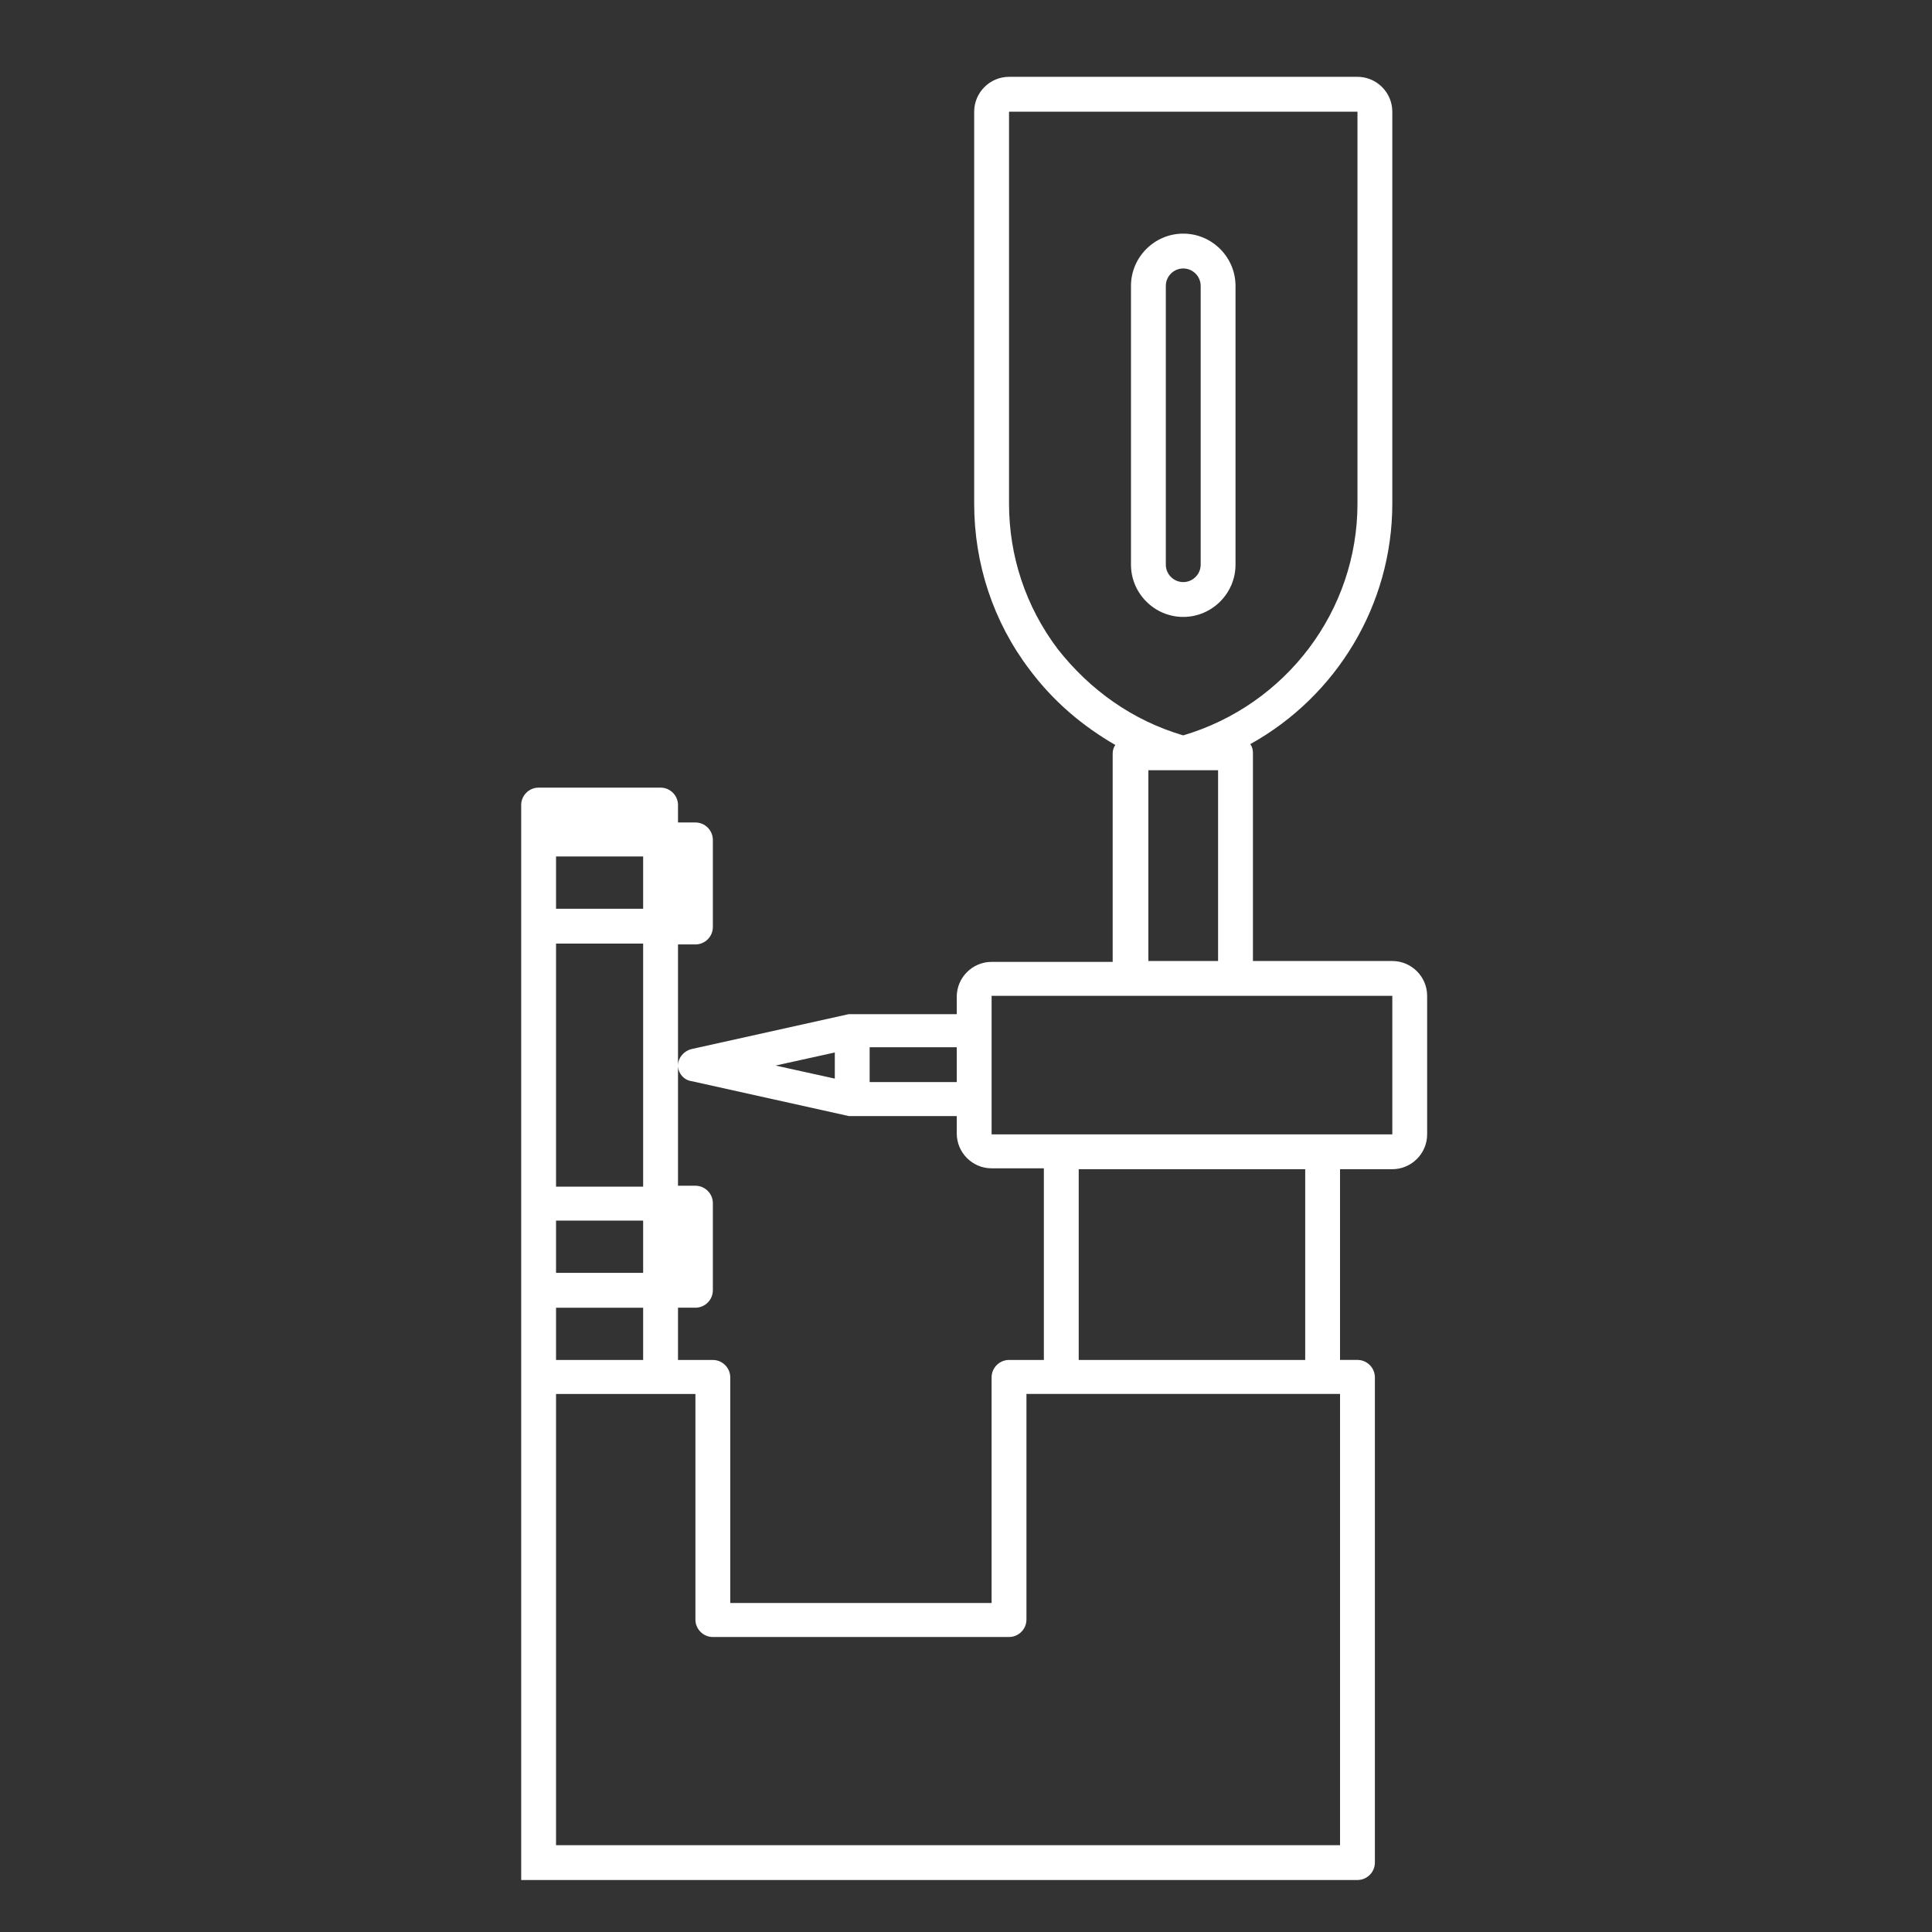 <?xml version="1.0" encoding="UTF-8"?>
<!-- Generator: Adobe Illustrator 28.2.0, SVG Export Plug-In . SVG Version: 6.00 Build 0)  -->
<svg xmlns="http://www.w3.org/2000/svg" xmlns:xlink="http://www.w3.org/1999/xlink" version="1.1" id="Ebene_1" x="0px" y="0px" viewBox="0 0 150 150" xml:space="preserve">
<rect x="0" y="0" width="150" height="150" fill="#333333" stroke="none"/>
<g>
	<path fill="#FFFFFF" d="M108.099,74.612H97.277V58.448c0-0.271-0.068-0.473-0.203-0.676c6.696-3.72,11.024-10.821,11.024-18.667   V8.67c0-1.488-1.217-2.705-2.705-2.705H78.34c-1.488,0-2.705,1.217-2.705,2.705v30.435c0,4.667,1.488,9.198,4.328,12.918   c1.826,2.435,4.058,4.328,6.628,5.816c-0.135,0.203-0.203,0.406-0.203,0.676V74.68h-9.401c-1.488,0-2.705,1.217-2.705,2.705v1.353   h-8.116c-0.068,0-0.068,0-0.135,0c-0.068,0-0.068,0-0.135,0l-12.174,2.705c-0.609,0.135-1.082,0.676-1.082,1.285   c0,0.609,0.473,1.15,1.082,1.217l12.174,2.705c0.068,0,0.068,0,0.135,0c0.068,0,0.068,0,0.135,0h8.116v1.353   c0,1.488,1.217,2.705,2.705,2.705h4.058v14.879H78.34c-0.744,0-1.353,0.609-1.353,1.353v17.517h-20.29v-17.517   c0-0.744-0.609-1.353-1.353-1.353H52.64v-4.058h1.353c0.744,0,1.353-0.609,1.353-1.353v-6.763c0-0.744-0.609-1.353-1.353-1.353   H52.64v-9.333l0,0l0,0v-9.401h1.353c0.744,0,1.353-0.609,1.353-1.353v-6.763c0-0.744-0.609-1.353-1.353-1.353H52.64v-1.353   c0-0.744-0.609-1.353-1.353-1.353h-9.469c-0.744,0-1.353,0.609-1.353,1.353v44.638v1.15v34.966v2.232v0.473h64.928   c0.744,0,1.353-0.609,1.353-1.353v-37.672c0-0.744-0.609-1.353-1.353-1.353h-1.353V90.777h4.058c1.488,0,2.705-1.217,2.705-2.705   V77.318C110.804,75.83,109.587,74.612,108.099,74.612z M64.814,83.743l-4.599-1.014l4.599-1.014V83.743z M74.282,84.013h-6.763   v-2.705h6.763V84.013z M82.128,50.4c-2.502-3.314-3.787-7.237-3.787-11.295V8.67h27.053v30.435c0,8.319-5.546,15.623-13.527,17.99   C87.944,55.946,84.63,53.579,82.128,50.4z M94.572,59.801v14.812h-5.411V59.801H94.572z M43.171,66.497h6.763v4.058h-6.763V66.497z    M43.171,73.26h6.763v18.87h-6.763V73.26z M43.171,94.767h6.763v4.058h-6.763V94.767z M43.171,101.53h6.763v4.058h-6.763V101.53z    M104.041,143.26h-60.87v-35.034h10.821v17.517c0,0.744,0.609,1.353,1.353,1.353H78.34c0.744,0,1.353-0.609,1.353-1.353v-17.517   h24.348V143.26z M83.751,105.588V90.777h17.585v14.812H83.751z M108.099,88.071H76.988V77.318h31.111V88.071z"></path>
	<path fill="#FFFFFF" d="M95.925,43.84V22.197c0-2.232-1.826-4.058-4.058-4.058s-4.058,1.826-4.058,4.058V43.84   c0,2.232,1.826,4.058,4.058,4.058S95.925,46.071,95.925,43.84z M90.514,43.84V22.197c0-0.744,0.609-1.353,1.353-1.353   s1.353,0.609,1.353,1.353V43.84c0,0.744-0.609,1.353-1.353,1.353S90.514,44.584,90.514,43.84z"></path>
</g>
</svg>
